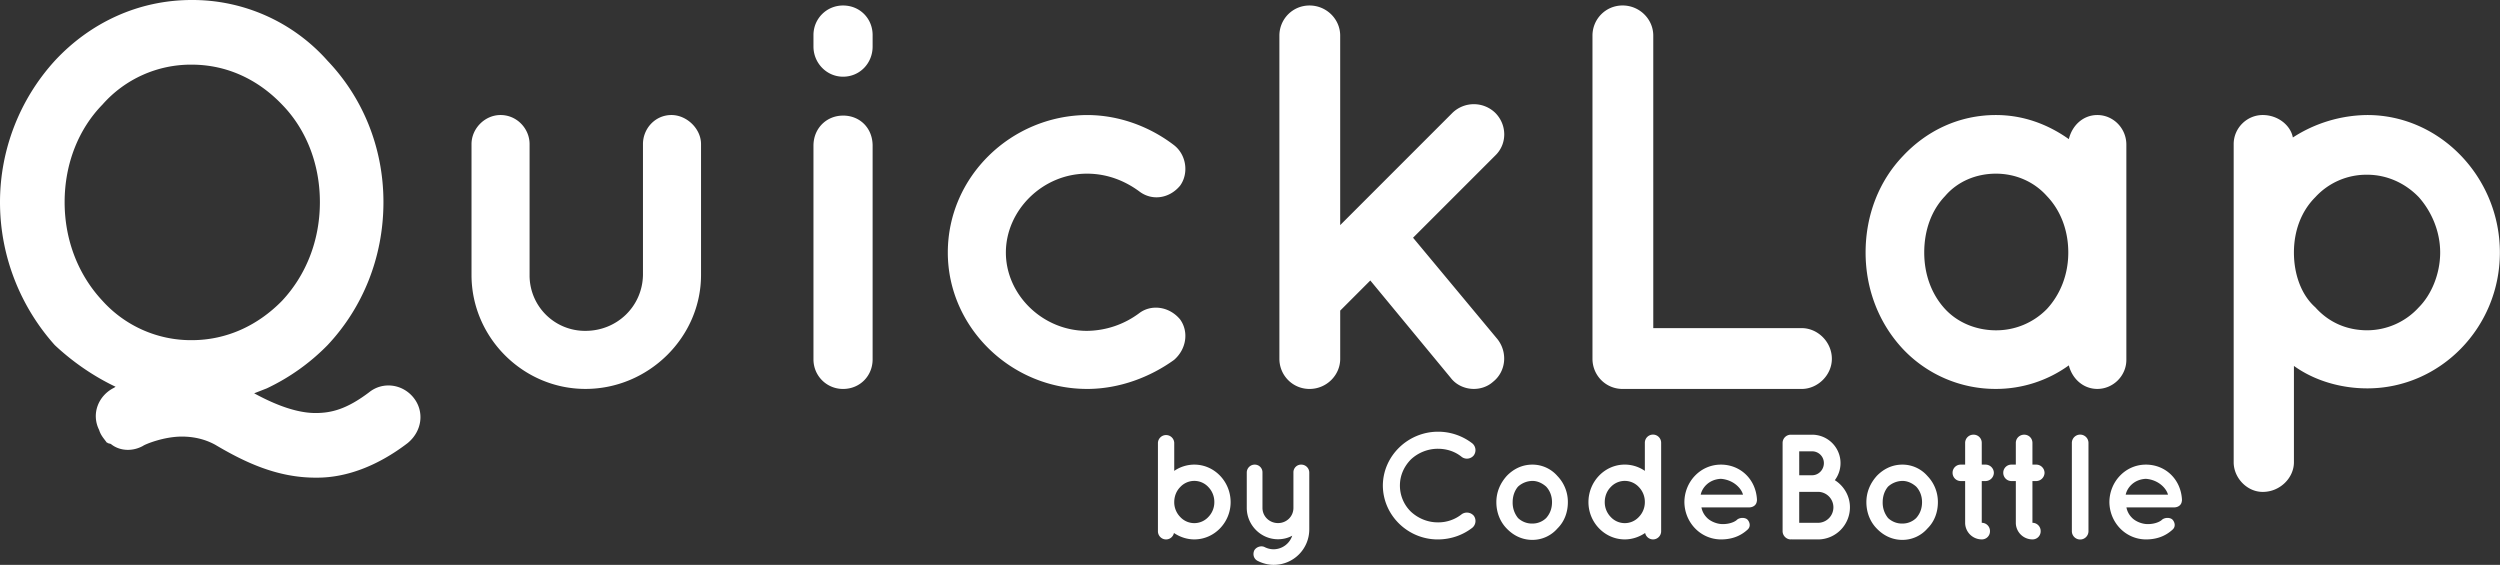 <svg viewBox="0 0 105.06 23.737" xmlns="http://www.w3.org/2000/svg"><rect x="0" y="0" width="105.06" height="23.737" fill="#333333" stroke="none"/><g fill="#fff"><path d="M17.38 16.713c-.46-.576-1.29-.691-1.865-.23-.943.713-1.588.874-2.256.874-.736 0-1.61-.3-2.578-.829l.53-.207a8.884 8.884 0 002.555-1.818c1.473-1.566 2.348-3.684 2.348-6.009 0-2.302-.875-4.396-2.348-5.939A7.59 7.59 0 008.057 0C5.801 0 3.775.967 2.302 2.555A8.831 8.831 0 000 8.495c0 2.324.898 4.442 2.302 6.008.76.713 1.634 1.312 2.555 1.75l-.069.045c-.644.322-.967 1.082-.621 1.773.069.23.207.368.322.53.023 0 .023 0 .046.022.069.023.115.023.138.046.345.276.875.323 1.335.07.092-.07.875-.392 1.635-.392.46 0 .943.092 1.404.345 1.243.737 2.601 1.381 4.213 1.381h.069c1.22 0 2.532-.483 3.798-1.45.621-.506.714-1.335.253-1.91zM2.716 8.494c0-1.634.599-3.084 1.588-4.097a4.949 4.949 0 013.753-1.68c1.473 0 2.785.62 3.798 1.68.99 1.013 1.588 2.463 1.588 4.097 0 1.635-.598 3.085-1.588 4.144-1.013 1.036-2.325 1.657-3.798 1.657a5.01 5.01 0 01-3.753-1.657c-.99-1.059-1.588-2.51-1.588-4.144zM29.46 11.556V6.054c0-.645-.599-1.22-1.243-1.22-.69 0-1.197.575-1.197 1.22v5.502c-.023 1.312-1.082 2.348-2.417 2.348a2.329 2.329 0 01-2.348-2.348V6.054c0-.645-.53-1.22-1.22-1.22-.668 0-1.22.575-1.22 1.22v5.502c0 2.624 2.163 4.788 4.788 4.788 2.647 0 4.857-2.164 4.857-4.788zM35.428 4.858c-.69 0-1.243.53-1.243 1.266v8.978c0 .69.552 1.243 1.243 1.243.714 0 1.243-.553 1.243-1.243V6.123c0-.737-.53-1.266-1.243-1.266zm1.243-3.384c0-.69-.53-1.243-1.243-1.243-.69 0-1.243.552-1.243 1.243v.483c0 .69.552 1.266 1.243 1.266.714 0 1.243-.575 1.243-1.266zM45.678 16.345c1.381 0 2.67-.507 3.66-1.22.53-.46.622-1.198.253-1.704-.46-.552-1.22-.645-1.726-.253a3.727 3.727 0 01-2.187.736c-1.865 0-3.407-1.519-3.407-3.291 0-1.773 1.542-3.315 3.407-3.315.852 0 1.588.299 2.187.736.53.415 1.266.323 1.726-.23.369-.506.277-1.289-.253-1.703-.99-.76-2.279-1.267-3.66-1.267-3.177.024-5.847 2.579-5.847 5.778 0 3.154 2.67 5.732 5.847 5.732zM55.031 16.345c.714 0 1.29-.576 1.29-1.266v-2.026l1.265-1.266 3.384 4.097c.23.3.599.46.967.46.276 0 .575-.091.806-.299.552-.437.621-1.243.184-1.795L59.382 9.99l3.453-3.453c.506-.483.506-1.29 0-1.796a1.293 1.293 0 00-1.796 0l-4.719 4.72V1.497c0-.691-.575-1.266-1.289-1.266s-1.266.575-1.266 1.266v13.582c0 .69.552 1.266 1.266 1.266zM68.188 16.345h7.527c.668 0 1.267-.576 1.267-1.266 0-.714-.599-1.29-1.266-1.29h-6.239V1.496c0-.69-.575-1.266-1.289-1.266s-1.266.576-1.266 1.266v13.582c0 .691.552 1.267 1.266 1.267zM89.358 6.078c0-.691-.552-1.244-1.22-1.244-.599 0-1.059.438-1.197 1.013-.875-.621-1.91-1.013-3.062-1.013-1.565 0-2.923.668-3.913 1.727-.99 1.036-1.566 2.463-1.566 4.051 0 1.566.576 2.993 1.566 4.052a5.347 5.347 0 003.913 1.68 5.228 5.228 0 003.062-.99c.138.553.598.99 1.197.99.667 0 1.22-.552 1.22-1.22v-4.512zm-3.338 6.906a2.975 2.975 0 01-2.14.897c-.83 0-1.612-.322-2.142-.897-.552-.599-.874-1.428-.874-2.372 0-.966.322-1.795.874-2.37.53-.622 1.313-.944 2.141-.944.806 0 1.589.322 2.141.943.553.576.898 1.405.898 2.371 0 .944-.345 1.773-.898 2.372zM95.088 20.672c.737 0 1.312-.599 1.312-1.244v-4.051c.829.599 1.934.944 3.085.944 3.062 0 5.57-2.555 5.57-5.71 0-3.153-2.509-5.777-5.57-5.777a5.84 5.84 0 00-3.13.944c-.093-.507-.622-.944-1.267-.944-.668 0-1.22.552-1.22 1.22v13.375c0 .644.552 1.243 1.22 1.243zm2.21-12.385a2.908 2.908 0 012.187-.944c.782 0 1.565.322 2.164.944.53.598.897 1.427.897 2.325 0 .897-.368 1.772-.897 2.302a2.944 2.944 0 01-2.164.966c-.852 0-1.612-.322-2.187-.966-.599-.53-.898-1.405-.898-2.302 0-.898.3-1.727.898-2.325zM48.661 22.329c0 .182.15.34.34.34.17 0 .301-.12.333-.271.239.163.54.27.855.27.848 0 1.527-.717 1.527-1.565 0-.862-.679-1.578-1.527-1.578-.308 0-.61.1-.843.264v-1.182a.343.343 0 00-.685 0v2.496zm.937-1.861a.804.804 0 011.182 0 .893.893 0 01.251.635.885.885 0 01-.251.622.804.804 0 01-1.182 0 .885.885 0 01-.252-.622c0-.252.095-.478.252-.635zM54.682 19.525a.322.322 0 00-.327.333v1.484c0 .364-.29.64-.647.64s-.654-.276-.654-.64v-1.484a.324.324 0 00-.333-.333.334.334 0 00-.327.333v1.484c0 .722.59 1.32 1.313 1.32.208 0 .422-.05.598-.151a.831.831 0 01-.786.572.841.841 0 01-.365-.088c-.15-.082-.364-.013-.446.138-.076.176-.013.371.163.447.189.094.422.157.648.157a1.49 1.49 0 001.502-1.503v-2.376a.337.337 0 00-.339-.333zM60.42 22.669c.553 0 1.056-.183 1.452-.49a.371.371 0 00.063-.504.381.381 0 00-.503-.069 1.58 1.58 0 01-1.012.346c-.434 0-.836-.176-1.132-.453-.282-.276-.458-.666-.458-1.094s.176-.804.458-1.094a1.664 1.664 0 011.132-.452c.39 0 .736.12 1.012.346a.368.368 0 00.503-.07.372.372 0 00-.063-.503 2.352 2.352 0 00-1.452-.49c-1.257.007-2.301 1.019-2.307 2.263.006 1.251 1.05 2.264 2.307 2.264zM64.398 22.688a1.39 1.39 0 001.05-.478c.283-.277.44-.667.44-1.107a1.57 1.57 0 00-.44-1.1 1.39 1.39 0 00-1.05-.478c-.434 0-.798.183-1.081.478-.27.302-.434.673-.434 1.1 0 .44.163.83.434 1.107.283.295.647.478 1.081.478zm-.604-2.238a.914.914 0 01.604-.24c.22 0 .421.101.578.24.158.17.246.396.246.653 0 .27-.088.49-.246.667a.823.823 0 01-.578.232.85.85 0 01-.604-.232 1.017 1.017 0 01-.226-.667c0-.257.082-.484.226-.654zM69.808 21.103V18.606a.342.342 0 00-.685 0v1.182a1.488 1.488 0 00-.843-.264c-.848 0-1.527.717-1.527 1.578 0 .849.679 1.566 1.527 1.566.315 0 .616-.107.855-.27.032.15.164.27.334.27.188 0 .339-.158.339-.34zm-.937-.635a.893.893 0 01.252.635.885.885 0 01-.252.622.804.804 0 01-1.182 0 .885.885 0 01-.251-.622c0-.252.094-.478.251-.635a.804.804 0 011.182 0zM72.318 22.669c.446 0 .817-.132 1.125-.415.145-.132.082-.321 0-.409-.081-.1-.34-.12-.471.019-.157.12-.428.176-.654.157-.22-.019-.472-.132-.604-.283a.824.824 0 01-.213-.415H73.5c.176 0 .308-.1.327-.251.007-.013.007-.044.007-.057v-.031c-.05-.849-.698-1.459-1.515-1.459-.862 0-1.528.717-1.534 1.572.007.855.672 1.565 1.534 1.572zm0-2.547c.547.044.868.415.93.667H71.47c.05-.258.315-.641.849-.667zM75.258 22.669c.007 0 .007-.007.019-.007 0 0 0 .007.007.007h1.113c.742 0 1.345-.604 1.345-1.352 0-.478-.258-.9-.635-1.138a1.194 1.194 0 00-.956-1.911h-.893a.345.345 0 00-.346.346v3.709c0 .188.157.346.346.346zm.352-3.703h.54c.277 0 .497.22.497.496 0 .277-.22.51-.496.51h-.54zm0 1.703h.786a.65.65 0 010 1.302h-.786zM79.948 22.688a1.39 1.39 0 001.05-.478c.283-.277.44-.667.44-1.107a1.57 1.57 0 00-.44-1.1 1.39 1.39 0 00-1.05-.478c-.434 0-.798.183-1.081.478-.27.302-.434.673-.434 1.1 0 .44.163.83.434 1.107.283.295.647.478 1.081.478zm-.604-2.238a.914.914 0 01.604-.24c.22 0 .421.101.578.24.158.17.246.396.246.653 0 .27-.088.49-.246.667a.823.823 0 01-.578.232.85.85 0 01-.604-.232 1.017 1.017 0 01-.226-.667c0-.257.082-.484.226-.654zM83.438 19.525h-.157v-.912a.34.34 0 00-.346-.346.346.346 0 00-.352.346v.912h-.182a.34.34 0 00-.346.345c0 .189.15.346.346.346h.182v1.754a.7.7 0 00.698.698.34.34 0 00.346-.346.346.346 0 00-.346-.352v-1.754h.157a.354.354 0 00.352-.346.35.35 0 00-.352-.345zM85.568 19.525h-.157v-.912c0-.195-.151-.346-.346-.346s-.352.151-.352.346v.912h-.182a.34.34 0 00-.346.345c0 .189.15.346.346.346h.182v1.754a.7.7 0 00.698.698.34.34 0 00.346-.346.346.346 0 00-.346-.352v-1.754h.157a.354.354 0 00.352-.346.35.35 0 00-.352-.345zM87.068 18.614v3.709a.349.349 0 00.698 0v-3.71a.349.349 0 00-.698 0zM90.178 22.669c.446 0 .817-.132 1.125-.415.145-.132.082-.321 0-.409-.081-.1-.34-.12-.471.019-.157.12-.428.176-.654.157-.22-.019-.472-.132-.604-.283a.824.824 0 01-.213-.415h1.999c.176 0 .308-.1.327-.251.007-.013.007-.044.007-.057v-.031c-.05-.849-.698-1.459-1.515-1.459-.862 0-1.528.717-1.534 1.572.007.855.672 1.565 1.534 1.572zm0-2.547c.547.044.868.415.93.667H89.33c.05-.258.315-.641.849-.667z"/></g></svg>
